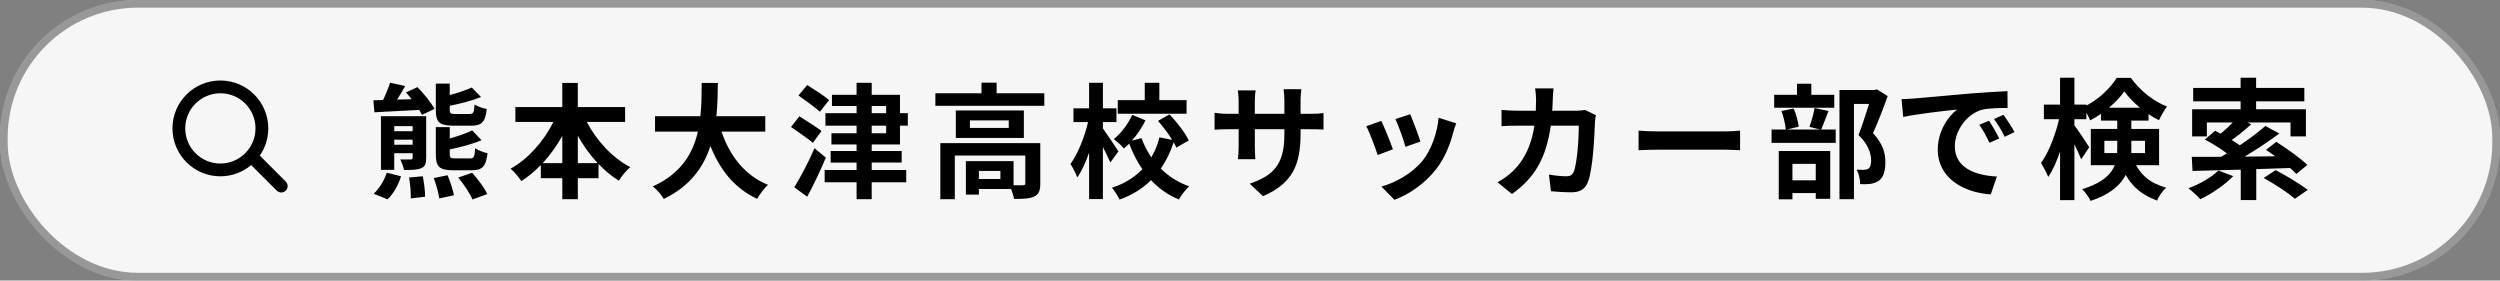 <?xml version="1.0" encoding="UTF-8"?><svg id="uuid-135159e4-56ed-472b-a4b9-fde9623c9565" xmlns="http://www.w3.org/2000/svg" width="321.038" height="36.022" viewBox="0 0 321.038 36.022"><rect x="0" y="0" width="321.038" height="36.022" fill="#808080" stroke="none"/><defs><style>.uuid-60e40532-2564-4962-a664-4e275da39c12{fill:none;stroke:rgba(0,0,0,.38);stroke-width:.984px;}.uuid-b0e4458c-6919-4b4b-9b60-65c5dfc3b104{fill:#f6f6f6;}.uuid-6277bf46-0ce8-4549-bc8c-d2c78a52d92c{fill-rule:evenodd;}</style></defs><g id="uuid-c4f6908a-424d-467d-9d9c-6273cb7b65ed"><rect class="uuid-b0e4458c-6919-4b4b-9b60-65c5dfc3b104" x="0" y=".003" width="321.037" height="36.019" rx="17.718" ry="17.718"/><rect class="uuid-60e40532-2564-4962-a664-4e275da39c12" x=".492" y=".492" width="320.053" height="35.035" rx="17.225" ry="17.225"/><path class="uuid-6277bf46-0ce8-4549-bc8c-d2c78a52d92c" d="M28.299,22.641c-3.398,0-6.152-2.754-6.152-6.155,0-3.397,2.754-6.15,6.152-6.15s6.152,2.754,6.152,6.15c0,1.3-.402,2.502-1.088,3.495l3.334,3.337c.32.316.32.836,0,1.157-.32.321-.84.321-1.16,0l-3.28-3.278c-1.07.9-2.451,1.444-3.958,1.444ZM28.299,21c2.491,0,4.511-2.022,4.511-4.514s-2.02-4.509-4.511-4.509-4.511,2.017-4.511,4.509,2.02,4.514,4.511,4.514Z"/><path d="M50.627,21.816h-1.707v-6.897h5.807v5.34c0,.771-.134,1.122-.636,1.34-.502.218-1.221.232-2.208.232-.084-.415-.285-.969-.469-1.355h1.339c.167,0,.234-.069.234-.217v-.583h-2.36v2.141ZM55.965,16.328h1.791v1.454c1.088-.316,2.159-.667,2.878-1.038l1.205,1.256c-1.171.504-2.711.905-4.083,1.187v.603c0,.47.117.554.736.554h1.874c.485,0,.586-.183.653-1.305.368.267,1.105.534,1.59.638-.217,1.74-.686,2.19-2.075,2.19h-2.276c-1.857,0-2.292-.45-2.292-2.057v-3.481ZM55.965,10.736h1.791v1.473c1.071-.287,2.091-.638,2.828-.969l1.188,1.221c-1.171.47-2.644.85-4.016,1.122v.514c0,.47.1.539.703.539h1.824c.502,0,.603-.168.653-1.221.368.267,1.088.484,1.573.583-.184,1.691-.669,2.141-2.008,2.141h-2.276c-.167,0-.318,0-.468-.015-1.439-.084-1.791-.583-1.791-2.007v-3.382ZM48.084,14.419l-.134-1.542,1.238-.03c.351-.722.703-1.557.903-2.23l1.941.435c-.334.588-.703,1.206-1.037,1.74l1.874-.05c-.251-.316-.502-.618-.736-.87l1.472-.682c.82.816,1.757,1.987,2.192,2.793l-1.607.766c-.1-.198-.217-.415-.351-.633-2.092.119-4.2.232-5.756.302ZM58.843,22.799l1.79-.618c.719.821,1.589,1.943,1.941,2.744l-1.907.687c-.302-.751-1.105-1.958-1.824-2.813ZM47.983,24.876c.669-.583,1.338-1.656,1.69-2.695l1.824.455c-.318,1.088-.971,2.24-1.724,2.962l-1.79-.722ZM56.417,25.479c-.1-.667-.402-1.79-.719-2.61l1.773-.366c.335.801.703,1.874.82,2.576l-1.874.4ZM52.752,25.479c.017-.687-.067-1.824-.217-2.68l1.757-.163c.167.836.301,1.958.301,2.625l-1.841.217ZM50.627,18.587h2.36v-.653h-2.36v.653ZM50.627,16.847h2.36v-.653h-2.36v.653ZM65.564,21.662c2.259-1.236,4.267-3.53,5.505-6.007h-4.886v-1.908h6.024v-3.095h1.991v3.095h6.074v1.908h-4.919c1.255,2.413,3.296,4.618,5.589,5.809-.485.386-1.138,1.187-1.472,1.74-.937-.588-1.807-1.305-2.61-2.146v1.824h-2.66v2.695h-1.991v-2.695h-2.761v-1.686c-.769.786-1.606,1.488-2.493,2.057-.334-.484-.937-1.221-1.389-1.592ZM76.743,20.945c-.954-1.023-1.824-2.225-2.543-3.515v3.515h2.543ZM69.698,20.945h2.51v-3.481c-.719,1.271-1.573,2.457-2.51,3.481ZM83.816,23.942c3.664-1.641,5.187-4.301,5.806-7.045h-5.505v-1.978h5.823c.167-1.488.151-2.942.167-4.267h2.075c-.017,1.325-.033,2.793-.184,4.267h6.275v1.978h-5.622c1.054,3.11,2.995,5.636,5.974,6.843-.469.401-1.088,1.256-1.406,1.79-2.895-1.355-4.752-3.698-5.991-6.778-.87,2.68-2.594,5.171-5.991,6.793-.301-.514-.853-1.201-1.422-1.602ZM105.899,23.403v-1.572h4.1v-.954h-3.33v-1.488h3.33v-.836h-3.23v-1.439h3.23v-.974h-3.999v-1.607h3.999v-.92h-3.163v-1.439h3.163v-1.538h1.941v1.538h3.631v2.358h1.004v1.607h-1.004v2.413h-3.631v.836h3.848v1.488h-3.848v.954h4.434v1.572h-4.434v2.175h-1.941v-2.175h-4.1ZM102,24.055c.736-1.201,1.807-3.179,2.594-5.018l1.456,1.206c-.703,1.671-1.556,3.481-2.393,5.018l-1.656-1.206ZM102.535,12.259l1.121-1.34c.87.539,2.192,1.389,2.811,1.928l-1.171,1.503c-.619-.549-1.891-1.473-2.761-2.091ZM104.392,18.335c-.619-.519-1.924-1.409-2.811-2.027l1.071-1.369c.854.534,2.175,1.369,2.845,1.874l-1.105,1.523ZM111.939,17.114h1.857v-.974h-1.857v.974ZM111.939,14.533h1.857v-.92h-1.857v.92ZM120.753,18.384h12.835v5.186c0,.87-.168,1.389-.803,1.676-.586.282-1.439.297-2.577.297-.05-.366-.201-.85-.368-1.271h-4.133v.722h-1.673v-4.301h6.124v3.095h1.205c.251-.015.301-.064.301-.252v-3.565h-9.053v5.607h-1.857v-7.194ZM122.744,17.717v-3.535h8.735v3.535h-8.735ZM120.117,11.977h5.923v-1.36h1.941v1.36h6.125v1.607h-13.989v-1.607ZM124.551,16.427h4.987v-.969h-4.987v.969ZM128.467,21.949h-2.761v1.038h2.761v-1.038ZM143.772,25.628c-.201-.435-.669-1.152-.987-1.523,1.639-.514,2.912-1.355,3.915-2.373-.686-.989-1.238-2.091-1.69-3.283-.217.218-.469.435-.686.623-.268-.371-.886-.89-1.288-1.206.954-.771,1.857-1.992,2.359-3.115l1.707.707c-.452.92-1.088,1.854-1.757,2.611l1.238-.336c.318.87.753,1.706,1.255,2.477.485-.806.837-1.656,1.054-2.576l1.64.331c-.502-.821-1.188-1.72-1.824-2.442l1.472-.836c.954,1.004,2.025,2.378,2.477,3.347l-1.589.92c-.1-.203-.217-.435-.351-.687-.401,1.241-.954,2.378-1.656,3.382,1.004.989,2.225,1.79,3.648,2.274-.435.4-1.038,1.172-1.322,1.691-1.406-.569-2.577-1.424-3.581-2.477-1.054,1.053-2.393,1.908-4.033,2.492ZM138.334,22.785c-.168-.534-.586-1.271-.87-1.726.937-1.285,1.824-3.481,2.259-5.384h-1.874v-1.76h2.008v-3.278h1.773v3.278h1.74v1.76h-1.74v.816c.435.603,1.707,2.497,1.992,2.947l-1.038,1.424c-.217-.504-.602-1.271-.954-1.992v6.694h-1.773v-5.972c-.419,1.236-.954,2.393-1.523,3.194ZM152.374,14.602h-8.835v-1.74h3.464v-2.225h1.874v2.225h3.497v1.74ZM155.966,14.484c.301.049.937.134,1.74.134h1.355v-1.572c0-.618-.067-1.137-.1-1.439h2.276c-.05.302-.1.806-.1,1.458v1.552h3.799v-1.671c0-.638-.05-1.172-.1-1.488h2.276c-.034.316-.1.85-.1,1.488v1.671h1.188c.853,0,1.321-.03,1.757-.099v2.126c-.351-.035-.903-.049-1.757-.049h-1.188v.519c0,3.98-.954,6.393-4.819,8.079l-1.707-1.602c3.095-1.073,4.451-2.477,4.451-6.393v-.603h-3.799v2.175c0,.702.05,1.355.067,1.671h-2.242c.05-.316.1-.954.1-1.671v-2.175h-1.355c-.803,0-1.389.035-1.74.064v-2.175ZM181.094,14.672c.302.682,1.088,2.774,1.305,3.51l-1.924.672c-.184-.786-.887-2.729-1.288-3.565l1.907-.618ZM184.743,15.121l2.259.717c-.201.519-.301.855-.385,1.172-.418,1.607-1.088,3.283-2.175,4.687-1.49,1.923-3.497,3.263-5.372,3.965l-1.673-1.706c1.757-.47,3.982-1.691,5.304-3.347,1.088-1.355,1.857-3.495,2.041-5.488ZM177.38,15.522c.401.821,1.171,2.744,1.489,3.649l-1.958.737c-.268-.87-1.071-2.996-1.456-3.698l1.924-.687ZM192.301,23.403c2.861-1.538,4.267-4.084,4.735-7.263h-2.108c-.536,0-1.422,0-2.109.069v-2.091c.669.064,1.506.099,2.109.099h2.292c.017-.435.034-.905.034-1.389,0-.351-.05-1.088-.117-1.473h2.359c-.05.371-.084,1.038-.1,1.424-.017.504-.033.989-.067,1.439h3.012c.401,0,.82-.035,1.205-.099l1.389.667c-.05.267-.117.672-.117.855-.067,1.72-.251,6.19-.937,7.811-.351.821-.971,1.241-2.075,1.241-.904,0-1.874-.069-2.644-.134l-.251-2.141c.787.134,1.623.217,2.242.217.519,0,.736-.168.921-.554.451-1.004.669-4.217.669-5.943h-3.597c-.603,4.237-2.125,6.744-4.987,8.771l-1.857-1.508ZM210.418,19.289v-2.511c.569.049,1.74.099,2.577.099h8.584c.736,0,1.456-.064,1.874-.099v2.511c-.385,0-1.205-.069-1.874-.069h-8.584c-.921,0-1.991.035-2.577.069ZM236.216,25.578v-14.021h4.518l.285-.084,1.389.87c-.552,1.538-1.255,3.382-1.891,4.751,1.356,1.439,1.59,2.68,1.59,3.733,0,1.172-.251,1.958-.854,2.393-.318.203-.703.336-1.088.4-.217.02-.468.035-.719.035-.184,0-.385-.015-.569-.015,0-.504-.15-1.325-.468-1.859.301.015.602.035.903.035.217-.02.435-.05.586-.134.284-.188.385-.554.385-1.088,0-.87-.351-2.027-1.623-3.263.452-1.137.971-2.779,1.356-3.985h-1.941v12.232h-1.857ZM228.418,25.598v-6.21h6.61v6.141h-1.857v-.737h-2.995v.806h-1.757ZM235.73,18.35h-8.233v-1.72h1.824c-.05-.638-.285-1.641-.552-2.378l1.556-.316c.335.717.586,1.686.653,2.338l-1.506.356h4.25l-1.356-.336c.234-.672.536-1.691.653-2.428l1.791.386c-.351.885-.669,1.755-.937,2.378h1.857v1.72ZM235.546,13.831h-7.714v-1.656h2.928v-1.419h1.841v1.419h2.945v1.656ZM230.175,21.044v2.111h2.995v-2.111h-2.995Z"/><path d="M244.184,12.729c.653-.015,1.322-.05,1.64-.084,1.389-.134,4.149-.366,7.212-.638,1.74-.134,3.564-.247,4.752-.302l.017,2.16c-.903,0-2.342.015-3.246.218-2.008.534-3.53,2.709-3.53,4.702,0,2.744,2.577,3.748,5.405,3.881l-.787,2.294c-3.497-.218-6.81-2.106-6.81-5.74,0-2.393,1.355-4.301,2.477-5.152-1.556.168-4.987.534-6.911.954l-.217-2.294ZM255.412,15.507c.402.583,1.004,1.607,1.322,2.274l-1.255.554c-.435-.905-.787-1.572-1.305-2.309l1.238-.519ZM257.27,14.736c.435.588,1.071,1.572,1.422,2.225l-1.255.603c-.452-.905-.837-1.538-1.373-2.274l1.205-.554ZM262.468,13.431h5.455v1.874h-5.455v-1.874ZM264.543,9.985h1.841v15.712h-1.841v-15.712ZM264.543,14.721l1.121.386c-.469,2.66-1.456,5.903-2.644,7.614-.201-.539-.619-1.305-.92-1.795,1.071-1.454,2.025-4.079,2.443-6.205ZM266.3,15.992c.368.435,1.707,2.457,1.991,2.912l-1.037,1.557c-.368-.974-1.305-2.848-1.74-3.634l.787-.836ZM269.797,13.831h6.108v1.656h-6.108v-1.656ZM272.792,11.725c-.921,1.355-2.644,2.843-4.384,3.733-.201-.519-.619-1.256-.937-1.691,1.79-.771,3.481-2.358,4.351-3.767h1.807c1.171,1.607,2.895,3.011,4.652,3.683-.385.484-.77,1.206-1.037,1.755-1.64-.801-3.481-2.324-4.451-3.713ZM270.232,18.083v1.572h5.221v-1.572h-5.221ZM268.492,16.56h8.768v4.652h-8.768v-4.652ZM271.889,14.889h1.807v4.267c0,2.477-.786,5.201-5.237,6.64-.168-.415-.736-1.187-1.071-1.503,4.066-1.256,4.501-3.214,4.501-5.191v-4.212ZM273.813,20.209c1.055,2.511,2.443,3.312,4.351,3.896-.452.42-.954,1.073-1.154,1.656-2.175-.836-3.748-2.007-4.886-5.201l1.69-.351ZM287.746,21.128h1.991v4.568h-1.991v-4.568ZM287.729,9.985h1.991v4.82h-1.991v-4.82ZM287.277,15.107l1.824.85c-1.004.905-2.159,1.81-3.079,2.393l-1.406-.751c.886-.653,2.025-1.706,2.66-2.492ZM290.908,16.175l1.791.969c-2.075,1.557-4.786,3.248-6.911,4.321l-1.322-.92c2.142-1.107,4.819-2.932,6.442-4.37ZM283.144,17.915l1.305-1.122c1.205.588,2.811,1.523,3.631,2.23l-1.406,1.251c-.737-.702-2.293-1.706-3.531-2.358ZM290.992,19.24l1.321-1.023c1.322.836,3.096,2.091,3.983,2.962l-1.406,1.157c-.82-.855-2.544-2.21-3.899-3.095ZM290.691,22.854l1.54-1.004c1.305.682,3.146,1.77,4.116,2.541l-1.656,1.137c-.837-.771-2.627-1.908-4-2.675ZM281.454,20.14c3.129.02,8.233-.03,13.019-.099l-.101,1.523c-4.601.168-9.537.316-12.817.386l-.1-1.81ZM284.868,21.9l1.908.717c-1.088,1.137-2.795,2.294-4.217,2.962-.351-.386-1.088-1.068-1.54-1.404,1.439-.519,2.962-1.389,3.848-2.274ZM281.638,11.29h14.273v1.72h-14.273v-1.72ZM281.504,14.034h14.608v3.481h-1.974v-1.79h-10.743v1.79h-1.891v-3.481Z"/></g></svg>